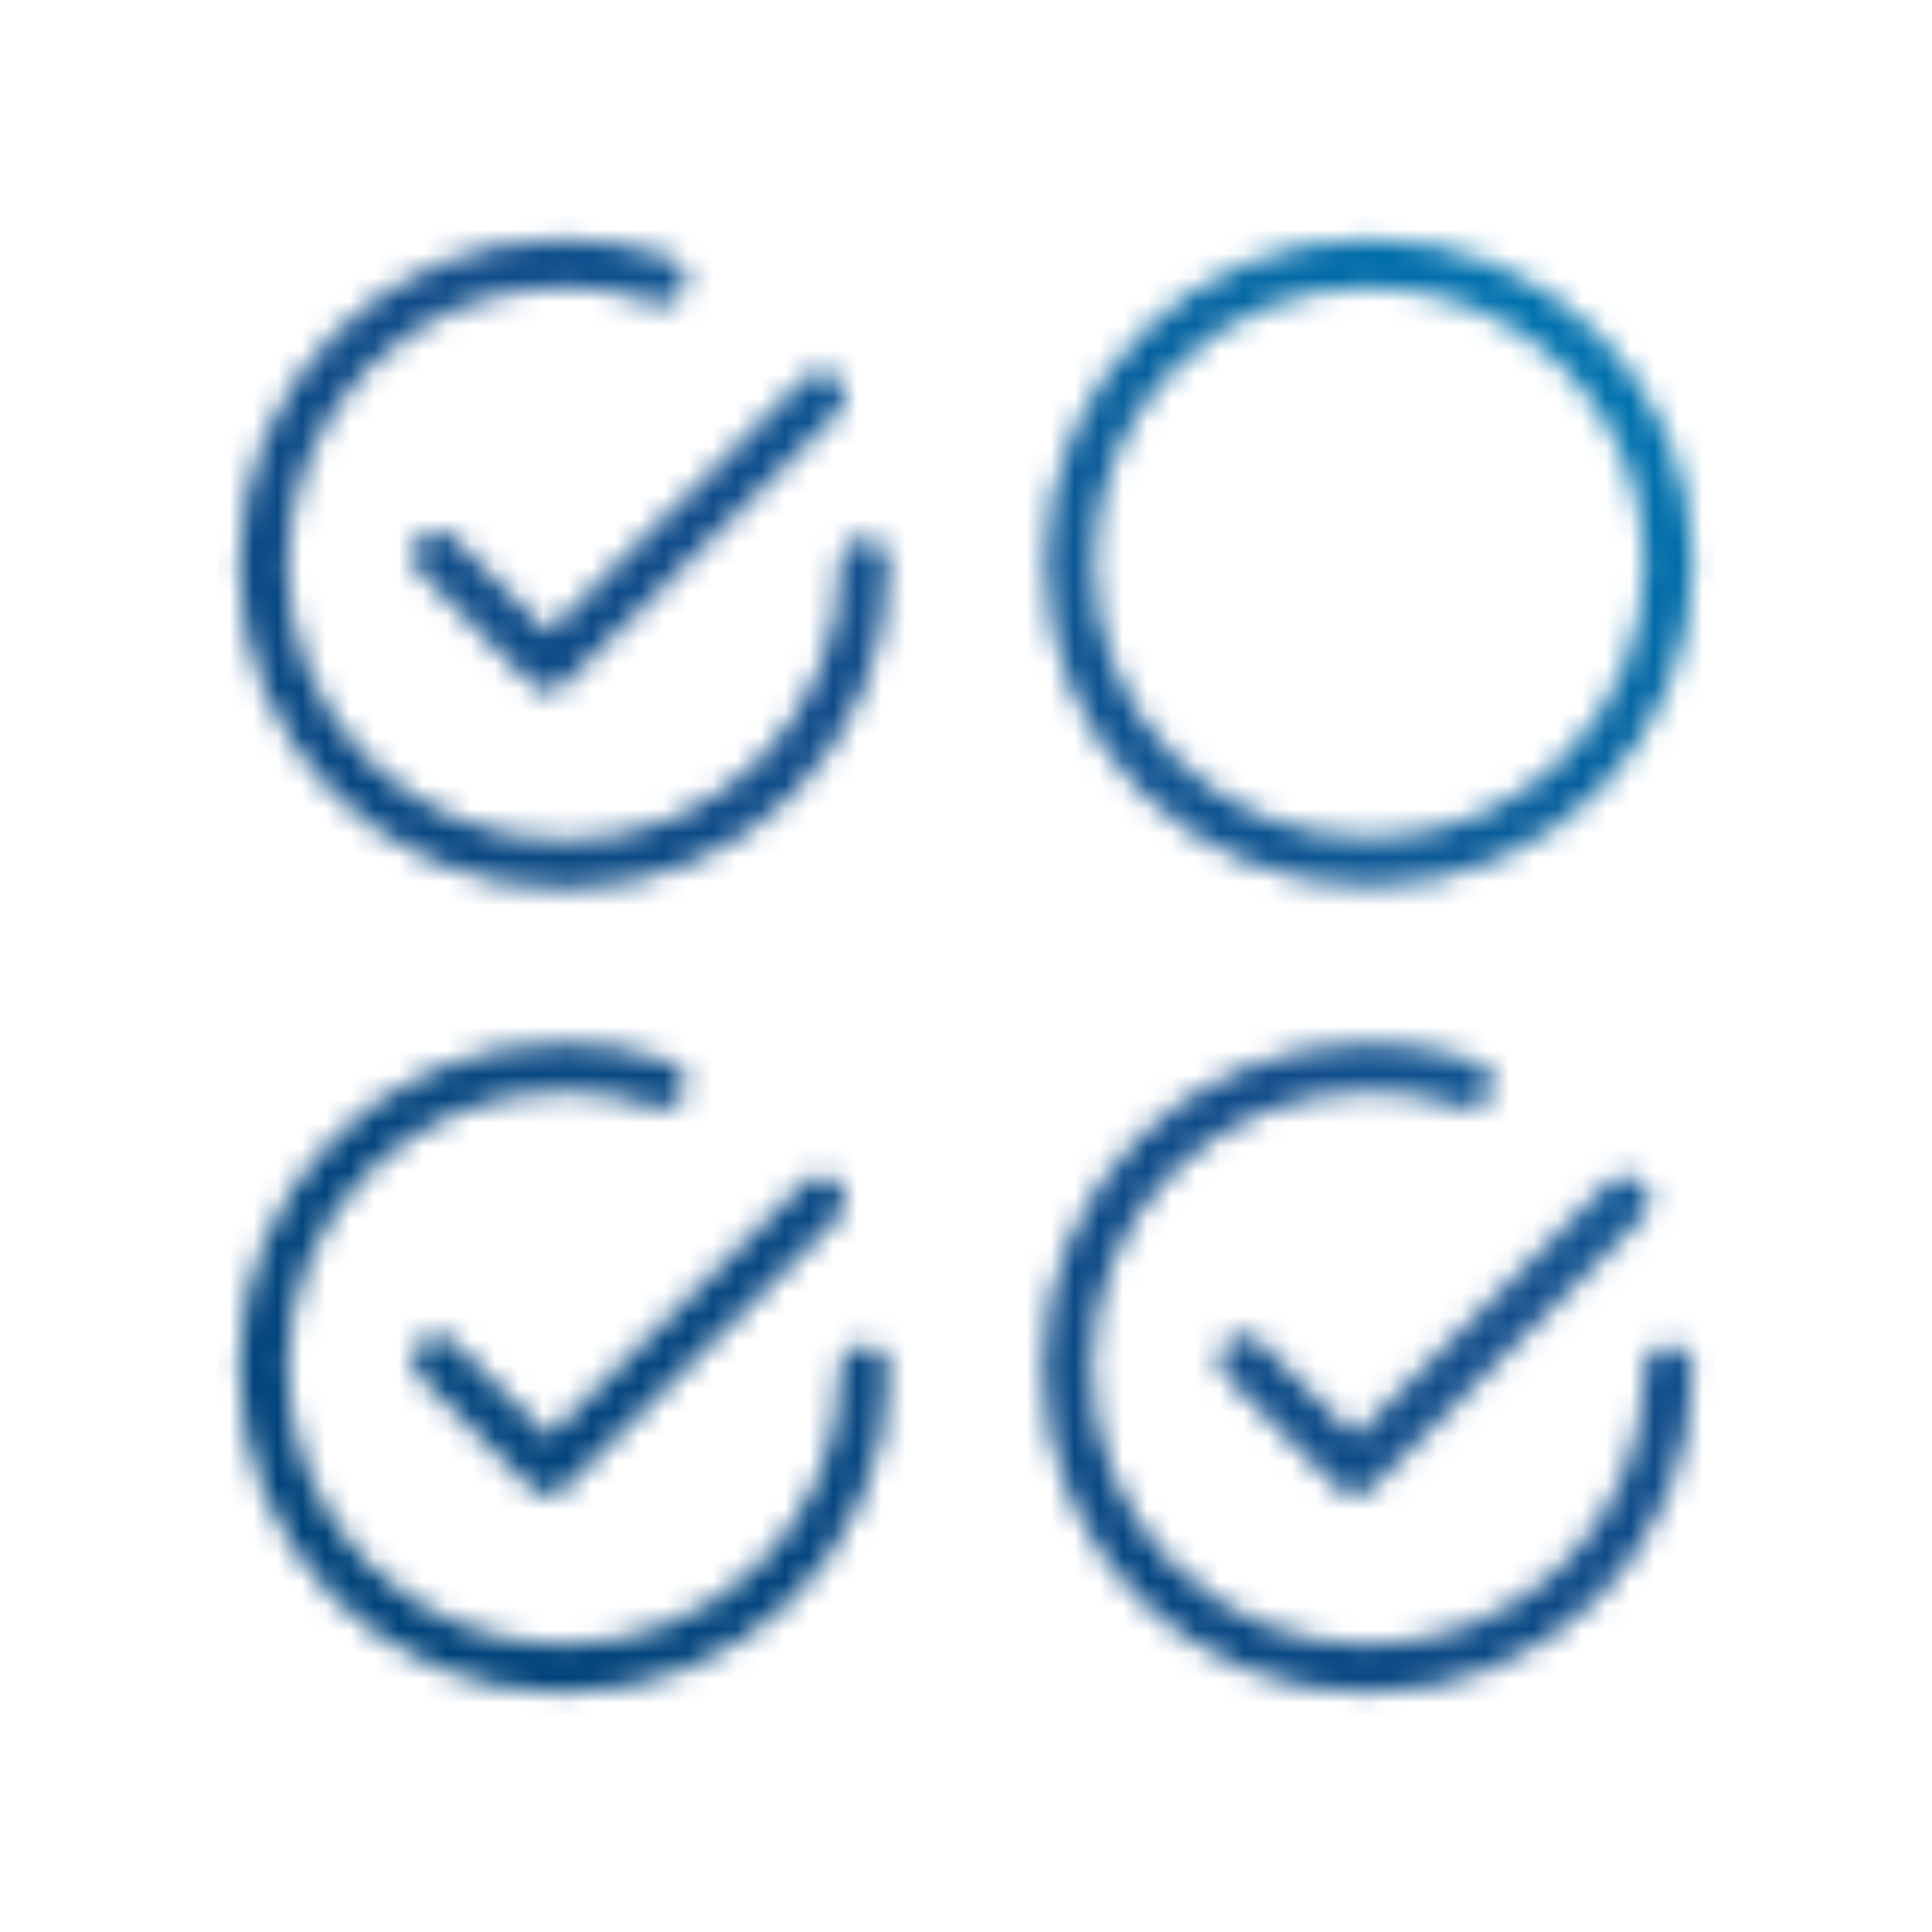<?xml version="1.0" encoding="utf-8"?>
<!-- Generator: Adobe Illustrator 24.2.0, SVG Export Plug-In . SVG Version: 6.00 Build 0)  -->
<svg version="1.1" id="Layer_1" xmlns="http://www.w3.org/2000/svg" xmlns:xlink="http://www.w3.org/1999/xlink" x="0px" y="0px"
	 viewBox="0 0 80 80" style="enable-background:new 0 0 80 80;" xml:space="preserve">
<style type="text/css">
	.st0{fill:none;filter:url(#Adobe_OpacityMaskFilter);stroke:#FFFFFF;stroke-width:2;stroke-linecap:round;stroke-linejoin:round;}
	.st1{fill:none;stroke:#FFFFFF;stroke-width:2;stroke-linecap:round;stroke-linejoin:round;}
	.st2{mask:url(#svg-defs-mask-icon-automated-testing_1_);fill:url(#SVGID_1_);}
</style>
<defs>
	<filter id="Adobe_OpacityMaskFilter" filterUnits="userSpaceOnUse" x="9" y="9" width="62" height="62">
		<feColorMatrix  type="matrix" values="1 0 0 0 0  0 1 0 0 0  0 0 1 0 0  0 0 0 1 0"/>
	</filter>
</defs>
<mask maskUnits="userSpaceOnUse" x="9" y="9" width="62" height="62" id="svg-defs-mask-icon-automated-testing_1_">
	<polyline class="st0" points="18.1,23 22.7,27.6 34,16.4 	"/>
	<path class="st1" d="M35.8,23.3c0,6.9-5.5,12.5-12.4,12.5s-12.5-5.5-12.5-12.4c0-6.9,5.5-12.5,12.4-12.5l0,0c1.4,0,2.8,0.2,4.1,0.7
		"/>
	<polyline class="st1" points="18.1,56.3 22.7,60.9 34,49.7 	"/>
	<path class="st1" d="M35.8,56.7c0,6.9-5.6,12.4-12.5,12.4s-12.4-5.6-12.4-12.5c0-6.9,5.6-12.4,12.4-12.4c1.4,0,2.8,0.2,4.1,0.7"/>
	<polyline class="st1" points="51.5,56.3 56.1,60.9 67.3,49.7 	"/>
	<path class="st1" d="M69.1,56.7c0,6.9-5.6,12.4-12.5,12.4c-6.9,0-12.4-5.6-12.4-12.5s5.6-12.4,12.5-12.4c1.4,0,2.8,0.2,4.1,0.7"/>
	<circle class="st1" cx="56.7" cy="23.3" r="12.4"/>
</mask>
<linearGradient id="SVGID_1_" gradientUnits="userSpaceOnUse" x1="15" y1="14.89" x2="65" y2="64.89" gradientTransform="matrix(1 0 0 -1 0 79.89)">
	<stop  offset="0" style="stop-color:#00437A"/>
	<stop  offset="0.594" style="stop-color:#104C8A"/>
	<stop  offset="1" style="stop-color:#0071AD"/>
</linearGradient>
<rect x="9" y="9" class="st2" width="62" height="62"/>
</svg>
